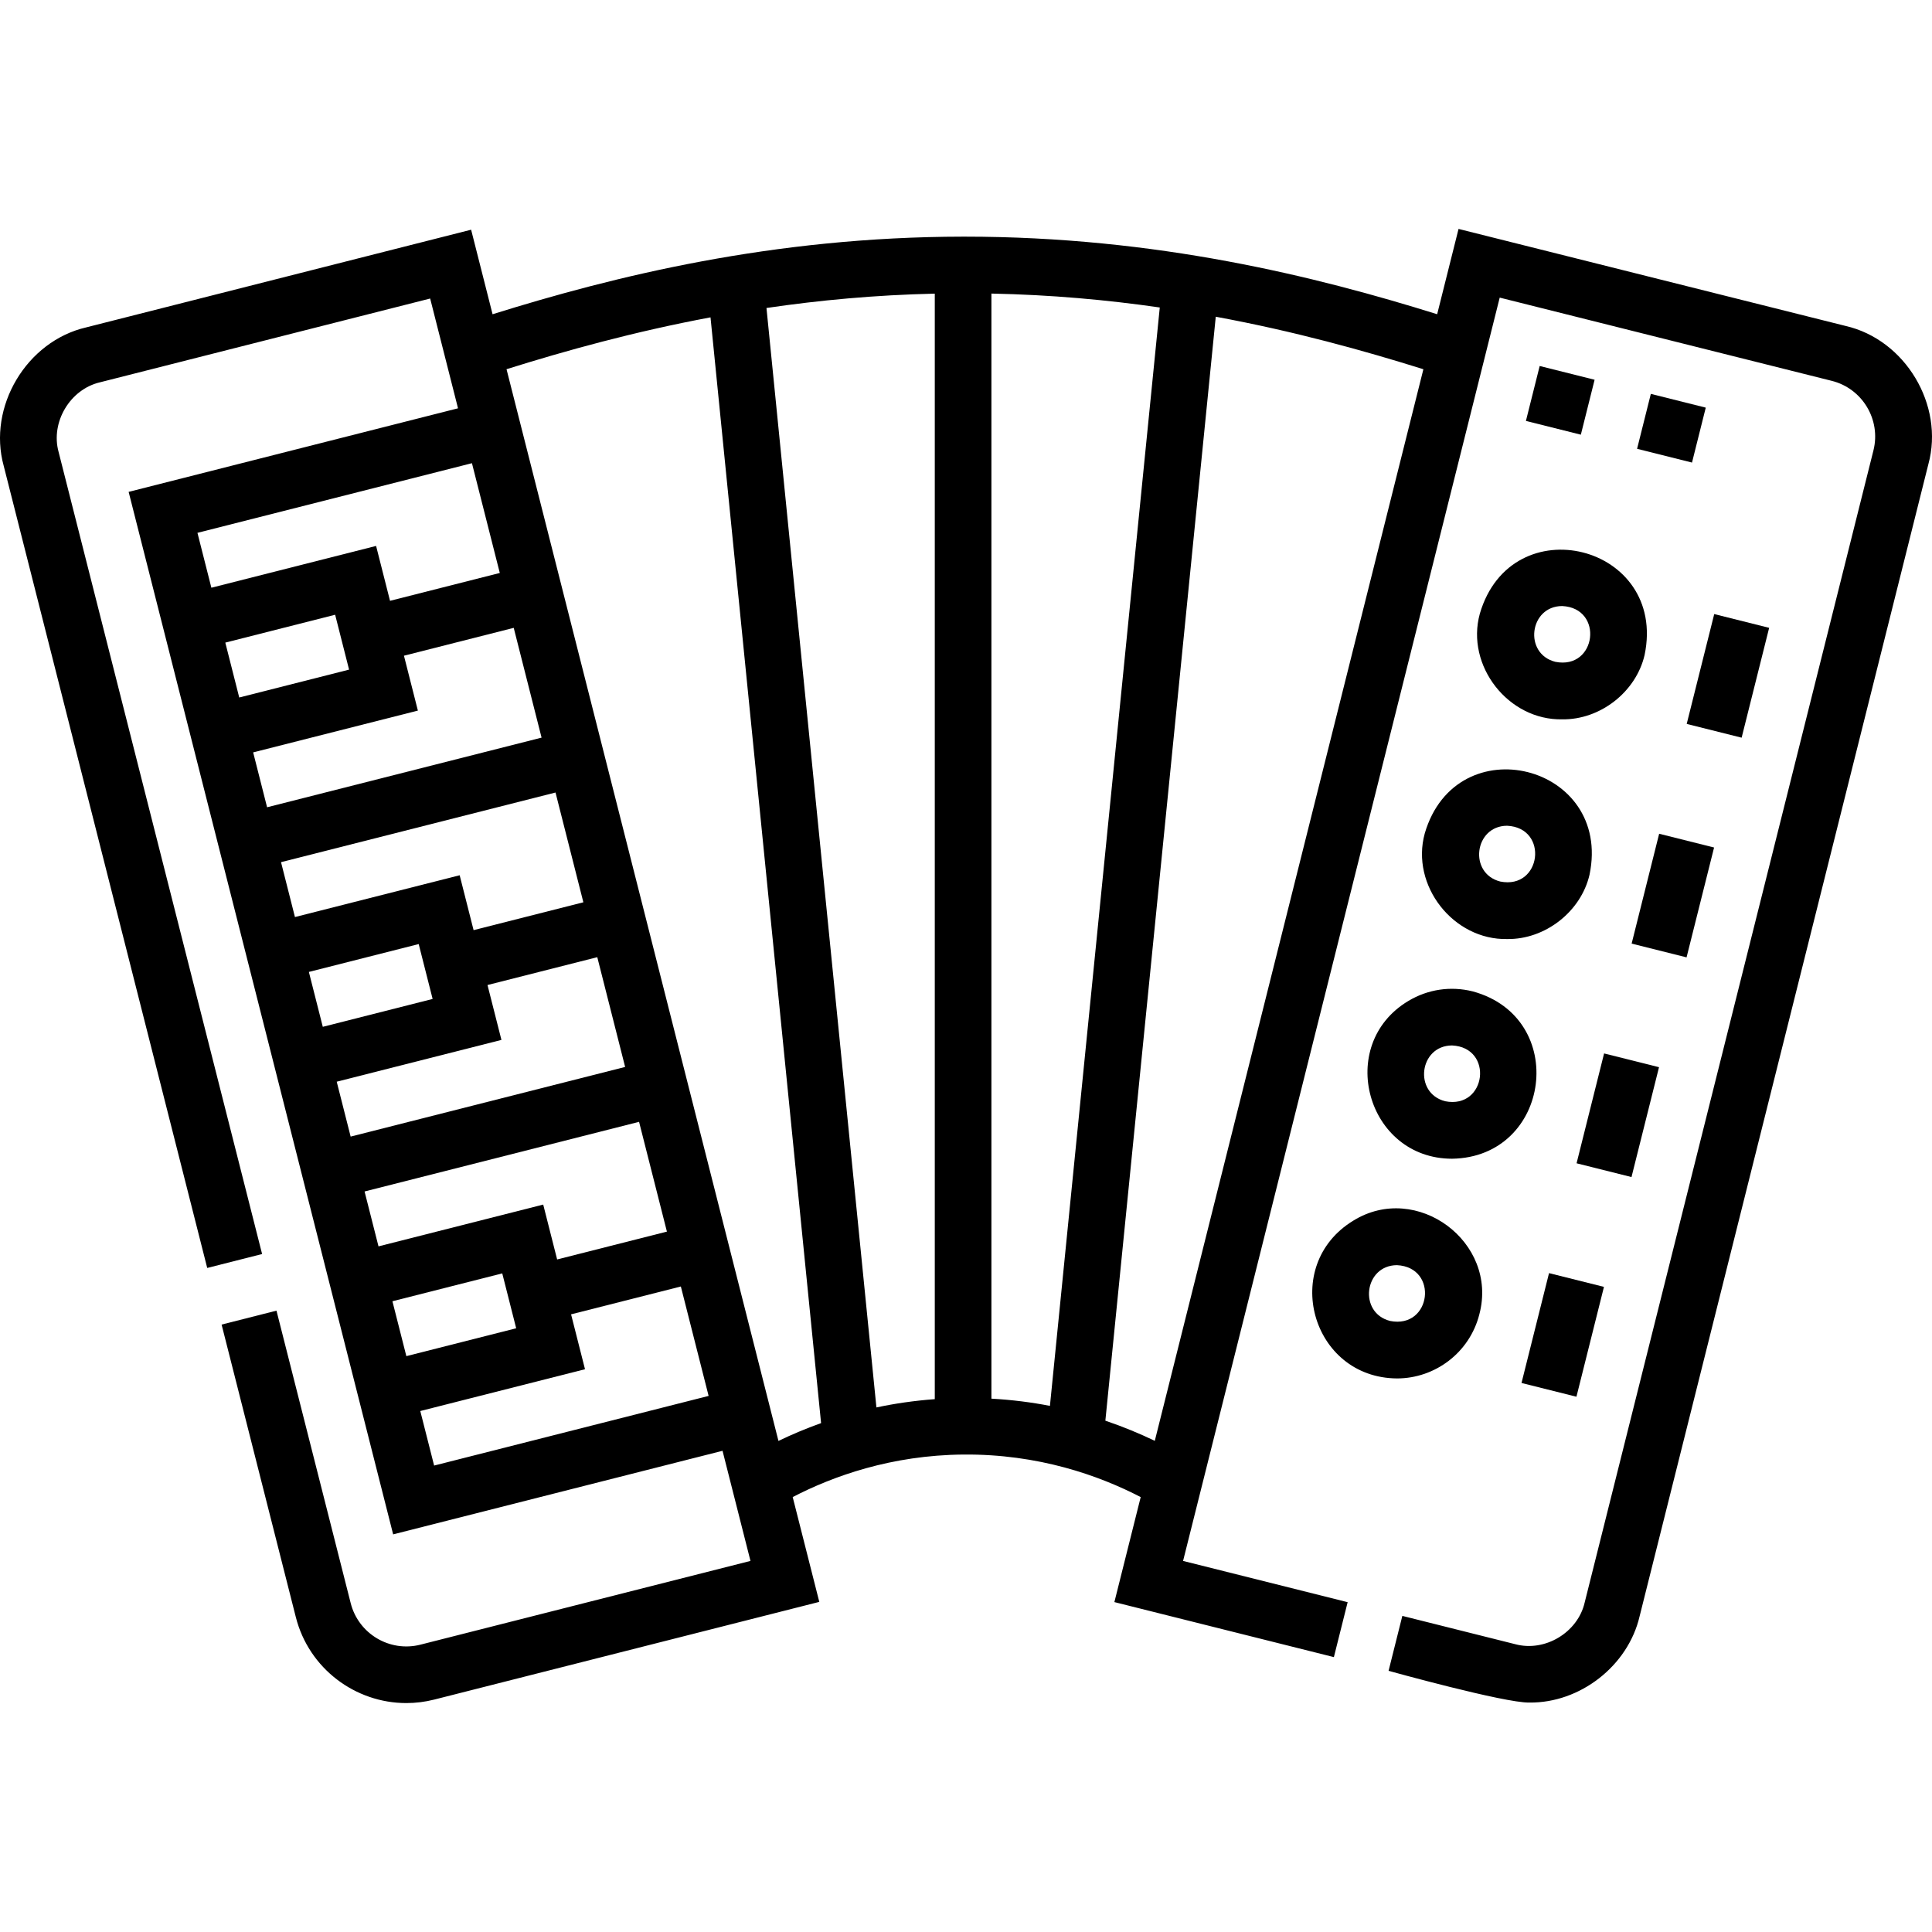 <svg id="Capa_1" enable-background="new 0 0 512 512" height="512" viewBox="0 0 512 512" width="512" xmlns="http://www.w3.org/2000/svg"><g><path d="m489.081 86.372-102.551-25.704-5.666 22.604c-32.198-10.053-74.443-20.559-125.225-20.559-.138 0-.279 0-.417 0-50.505.057-92.601 10.546-124.685 20.565l-5.684-22.402-102.019 25.887c-15.819 3.667-26.167 21.05-21.849 36.705l53.931 212.554 14.545-3.691-53.93-212.554c-2.172-7.878 3.033-16.624 10.994-18.469l87.474-22.195 7.381 29.091-87.289 22.147 70.099 276.273 87.289-22.148 7.405 29.184-87.474 22.195c-8.123 2.061-16.408-2.87-18.469-10.993l-19.67-77.526-14.545 3.691 19.67 77.525c3.466 13.661 15.789 22.779 29.28 22.779 2.451 0 4.944-.301 7.426-.931l102.02-25.885-7.048-27.779c10.686-5.536 26.123-11.101 45.225-11.268 19.881-.168 35.931 5.54 46.998 11.275l-6.975 27.828 58.171 14.58 3.648-14.556-43.614-10.932 83.914-334.792 87.995 22.055c8.128 2.037 13.084 10.308 11.047 18.437l-76.524 305.309c-1.823 7.965-10.554 13.197-18.437 11.047l-29.887-7.491-3.648 14.556s30.734 8.547 37.284 8.409c13.436.176 26.186-9.708 29.245-22.873l76.524-305.309c4.269-15.664-6.128-33.018-21.959-36.639zm-241.354 284.419c-5.455.402-10.623 1.161-15.467 2.195l-29.136-291.365c13.958-2.057 28.848-3.449 44.603-3.804zm15.007-292.992c15.759.318 30.653 1.669 44.617 3.689l-29.108 291.086c-4.865-.953-10.052-1.612-15.508-1.916v-292.859zm-137.664 44.951 7.381 29.091-29.091 7.381-3.691-14.546-43.652 11.076-3.691-14.546zm18.887 196.474-43.651 11.076-3.691-14.546 72.743-18.457 7.381 29.091-29.091 7.381zm-7.164 32.781-29.106 7.386-3.691-14.546 29.106-7.385zm-43.869-50.797-3.691-14.546 43.652-11.075-3.691-14.546 29.091-7.381 7.381 29.091zm-7.381-29.091-3.691-14.546 29.107-7.385 3.691 14.545zm39.962-25.621-3.69-14.545-43.652 11.076-3.691-14.546 72.743-18.457 7.381 29.091zm-54.725-32.561-3.691-14.546 43.652-11.075-3.691-14.546 29.091-7.381 7.381 29.091zm-7.381-29.091-3.691-14.546 29.107-7.385 3.691 14.545zm51.646 203.545-3.667-14.453 43.652-11.076-3.691-14.546 29.091-7.381 7.358 28.998zm19.188-290.544c15.628-4.9 33.722-9.934 54.057-13.743l29.304 293.037c-4.118 1.468-7.881 3.077-11.298 4.719zm158.698 278.651 29.256-292.561c20.729 3.829 39.147 8.94 55.022 13.917l-71.179 283.987c-3.913-1.883-8.288-3.714-13.099-5.343z"/><path d="m406.048 98.614h15.006v15.006h-15.006z" transform="matrix(.243 -.97 .97 .243 210.059 481.452)"/><path d="m435.486 105.992h15.007v15.006h-15.007z" transform="matrix(.243 -.97 .97 .243 225.207 515.604)"/><path d="m392.168 162.64c-3.796 13.804 7.588 28.308 21.874 27.991 10.013.131 19.515-7.234 21.794-17.046 6.086-29.262-35.285-39.608-43.668-10.945zm21.82-2.034c11.144.527 9.132 16.969-1.811 14.784-8.467-2.14-6.907-14.747 1.811-14.784z"/><path d="m377.574 220.865c-3.796 13.804 7.588 28.309 21.874 27.991 10.013.131 19.515-7.234 21.794-17.046 6.086-29.262-35.285-39.609-43.668-10.945zm21.821-2.034c11.144.527 9.132 16.969-1.811 14.784-8.468-2.14-6.907-14.748 1.811-14.784z"/><path d="m384.812 307.075c26.228-.401 31.08-37.399 5.475-44.347-5.832-1.462-11.884-.565-17.042 2.525-19.432 11.603-11.062 41.821 11.567 41.822zm-.011-30.019c11.138.527 9.137 16.953-1.81 14.785-8.47-2.161-6.904-14.745 1.81-14.785z"/><path d="m370.218 365.299c10.079 0 19.278-6.831 21.837-17.04 5.038-19.11-16.608-35.163-33.404-24.781-19.443 11.829-11.186 41.656 11.567 41.821zm-.011-30.018c11.138.539 9.133 16.953-1.811 14.785-8.466-2.141-6.908-14.749 1.811-14.785z"/><path d="m442.958 171.629h30.013v15.006h-30.013z" transform="matrix(.243 -.97 .97 .243 172.875 579.811)"/><path d="m428.364 229.853h30.013v15.006h-30.013z" transform="matrix(.243 -.97 .97 .243 105.35 609.725)"/><path d="m413.771 288.078h30.013v15.006h-30.013z" transform="matrix(.243 -.97 .97 .243 37.826 639.639)"/><path d="m399.177 346.303h30.013v15.006h-30.013z" transform="matrix(.243 -.97 .97 .243 -29.698 669.553)"/></g></svg>